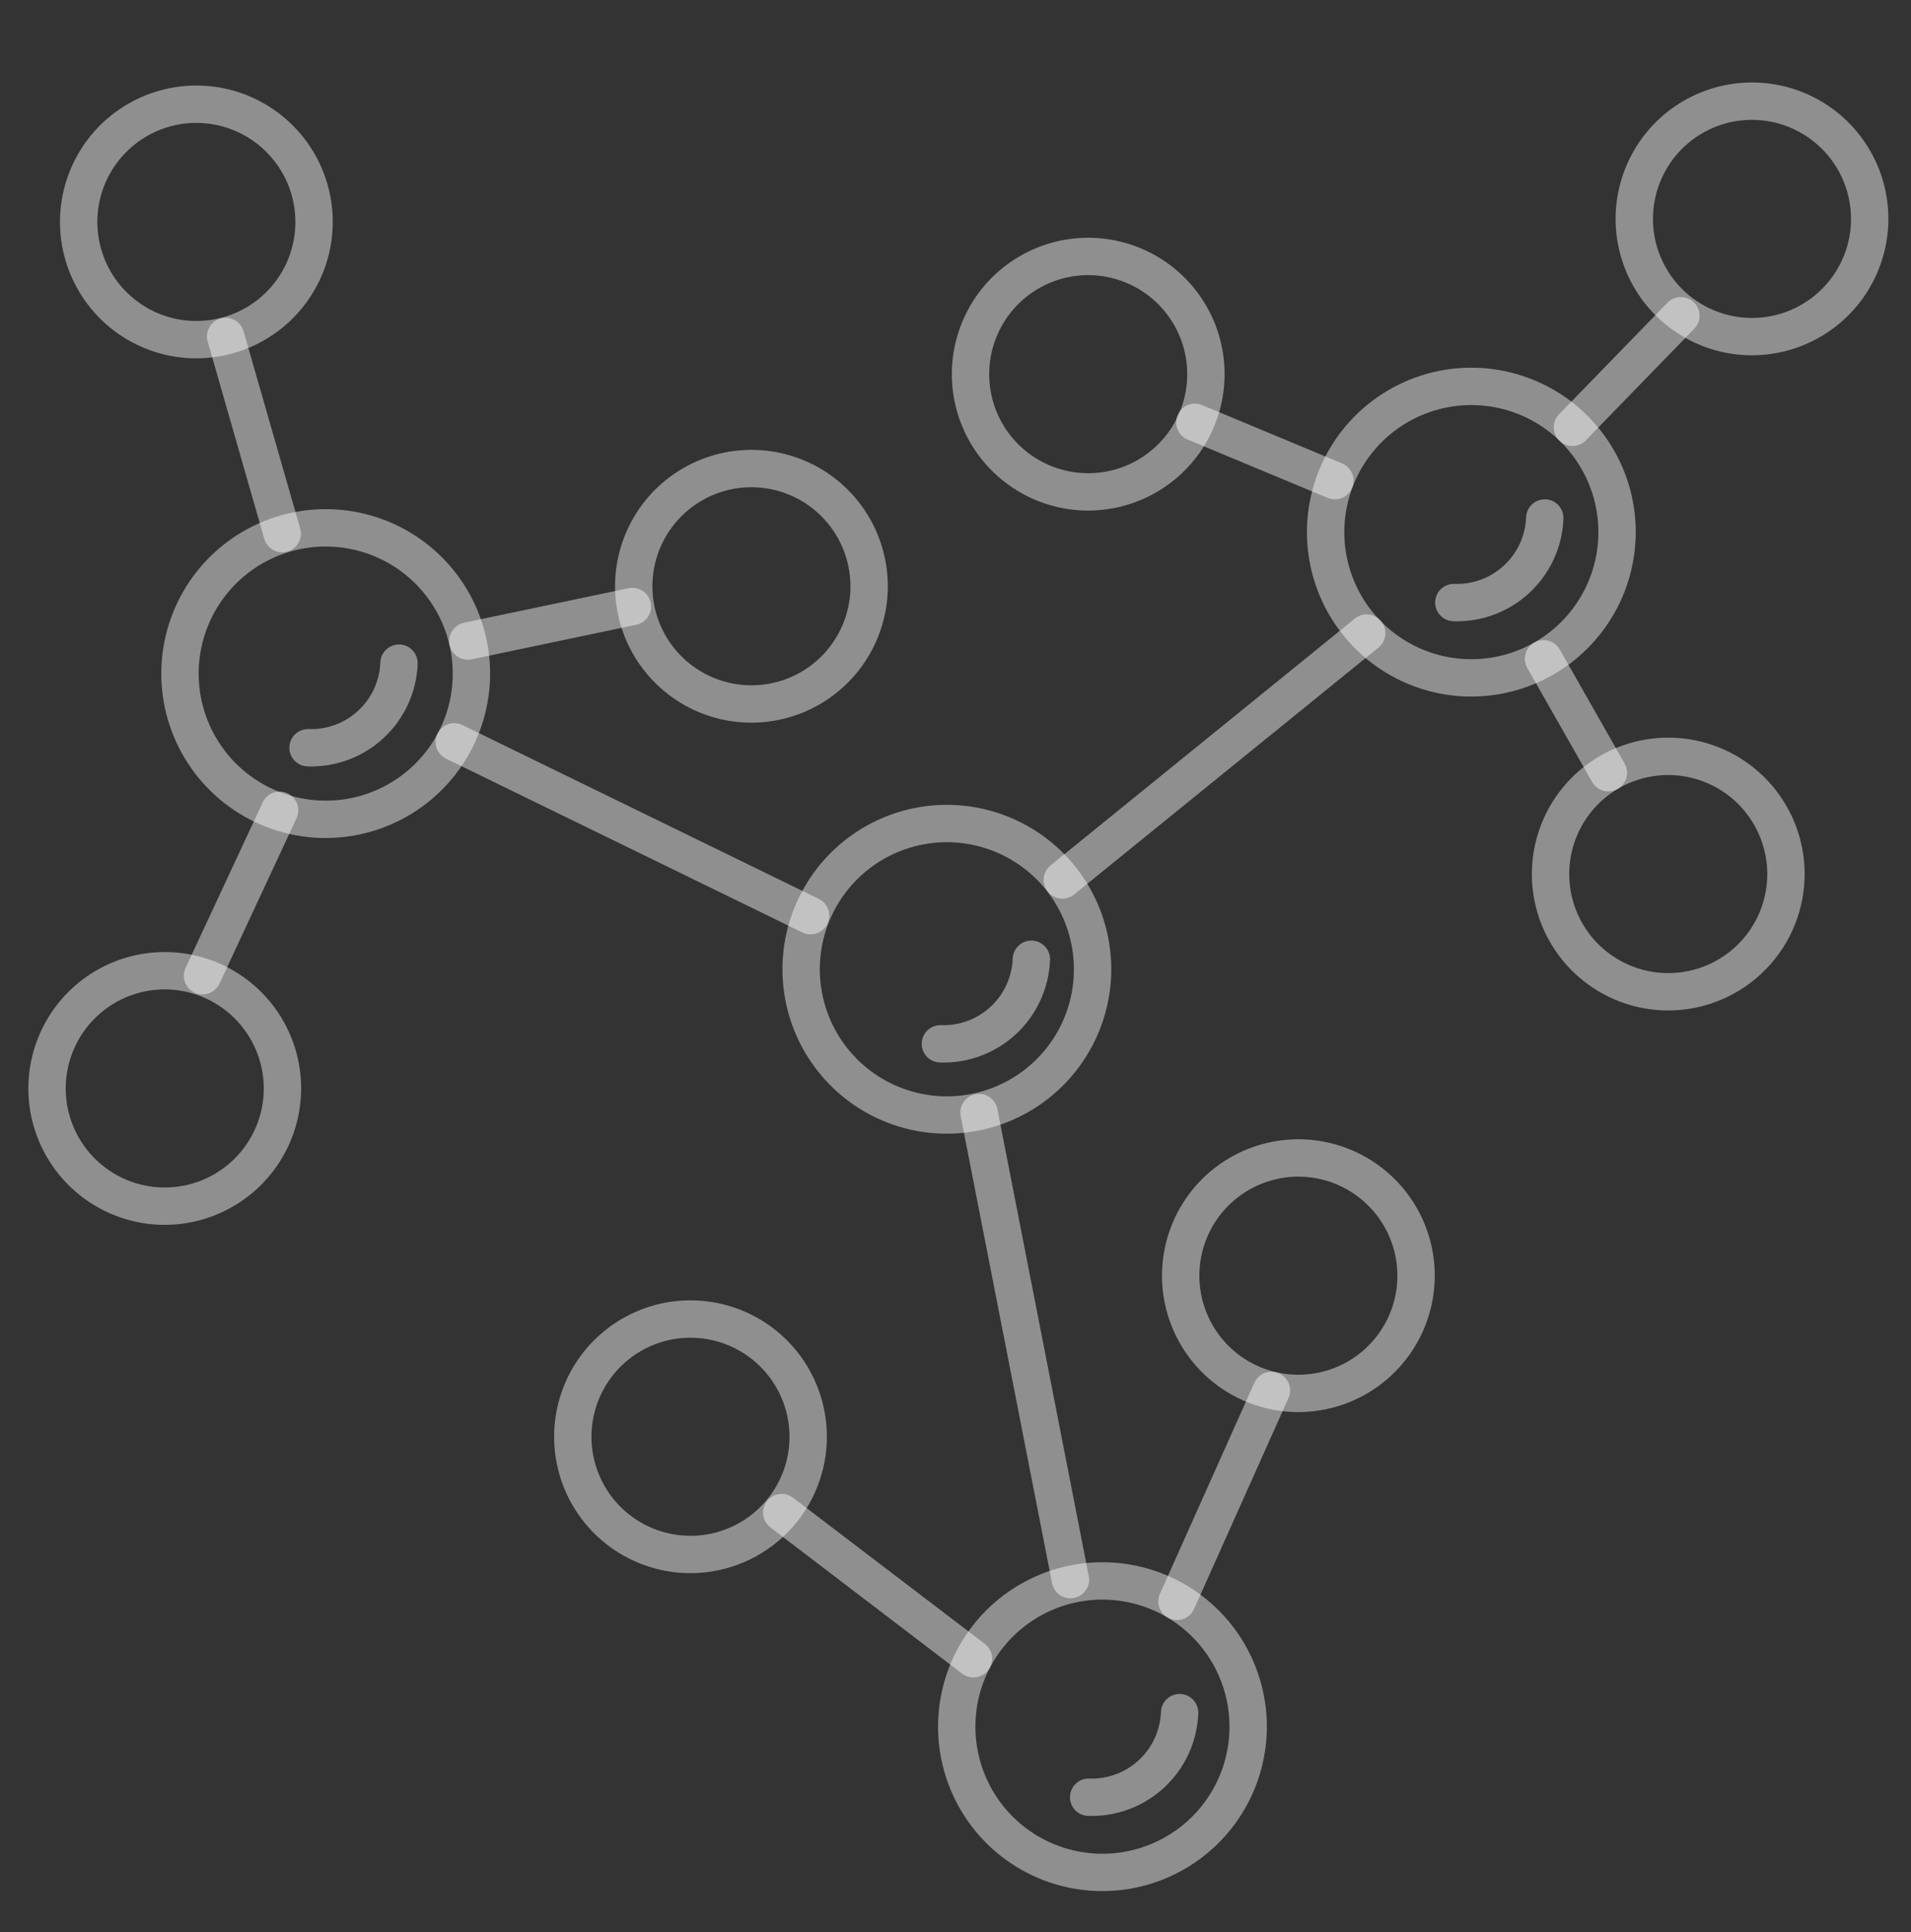 <?xml version="1.0" encoding="UTF-8"?> <svg xmlns="http://www.w3.org/2000/svg" width="91" height="92" viewBox="0 0 91 92" fill="none"><rect x="0" y="0" width="91" height="92" fill="#333333" stroke="none"/> <path d="M44.803 53.971C43.255 53.915 41.759 53.401 40.504 52.494C39.249 51.587 38.291 50.329 37.751 48.878C37.211 47.426 37.113 45.847 37.47 44.341C37.828 42.834 38.624 41.467 39.758 40.413C40.892 39.359 42.313 38.664 43.842 38.418C45.371 38.171 46.938 38.384 48.346 39.028C49.755 39.672 50.94 40.72 51.753 42.038C52.565 43.356 52.969 44.885 52.913 46.433C52.834 48.507 51.937 50.466 50.416 51.879C48.896 53.292 46.877 54.045 44.803 53.971ZM45.309 40.101C44.113 40.058 42.931 40.37 41.913 40.998C40.894 41.626 40.085 42.542 39.587 43.63C39.089 44.718 38.925 45.929 39.116 47.11C39.306 48.292 39.843 49.39 40.657 50.266C41.472 51.143 42.528 51.758 43.693 52.034C44.857 52.31 46.077 52.235 47.198 51.817C48.32 51.4 49.292 50.66 49.993 49.69C50.694 48.72 51.091 47.564 51.134 46.368C51.193 44.764 50.612 43.203 49.52 42.028C48.427 40.853 46.913 40.16 45.309 40.101Z" fill="white" fill-opacity="0.45"></path> <path d="M69.778 33.159C68.231 33.103 66.735 32.589 65.48 31.682C64.224 30.776 63.266 29.517 62.726 28.066C62.186 26.614 62.089 25.035 62.446 23.529C62.803 22.022 63.599 20.655 64.733 19.601C65.868 18.547 67.289 17.852 68.818 17.606C70.346 17.359 71.914 17.572 73.322 18.216C74.73 18.86 75.915 19.908 76.728 21.226C77.541 22.544 77.945 24.073 77.888 25.621C77.81 27.695 76.912 29.654 75.392 31.067C73.872 32.48 71.853 33.233 69.778 33.159ZM70.285 19.289C69.089 19.246 67.907 19.558 66.888 20.186C65.87 20.814 65.061 21.73 64.563 22.818C64.065 23.906 63.901 25.117 64.091 26.298C64.282 27.48 64.818 28.578 65.633 29.454C66.448 30.331 67.504 30.946 68.668 31.222C69.832 31.498 71.052 31.423 72.174 31.005C73.295 30.588 74.268 29.848 74.968 28.878C75.669 27.908 76.066 26.752 76.11 25.556C76.168 23.952 75.588 22.391 74.495 21.216C73.403 20.041 71.888 19.348 70.285 19.289Z" fill="white" fill-opacity="0.45"></path> <path d="M15.225 39.894C13.677 39.837 12.181 39.323 10.926 38.416C9.671 37.51 8.712 36.251 8.172 34.8C7.632 33.349 7.535 31.77 7.892 30.263C8.249 28.756 9.046 27.39 10.18 26.335C11.314 25.281 12.735 24.587 14.264 24.34C15.793 24.094 17.36 24.306 18.768 24.95C20.176 25.595 21.362 26.642 22.174 27.96C22.987 29.278 23.391 30.808 23.334 32.355C23.256 34.429 22.359 36.388 20.838 37.801C19.318 39.215 17.299 39.967 15.225 39.894ZM15.731 26.024C14.535 25.98 13.353 26.292 12.335 26.92C11.316 27.548 10.507 28.464 10.009 29.552C9.511 30.64 9.347 31.851 9.537 33.033C9.728 34.214 10.264 35.312 11.079 36.189C11.894 37.065 12.95 37.68 14.114 37.956C15.279 38.232 16.499 38.157 17.62 37.74C18.742 37.322 19.714 36.582 20.415 35.612C21.115 34.642 21.513 33.486 21.556 32.29C21.615 30.687 21.034 29.126 19.941 27.951C18.849 26.775 17.334 26.082 15.731 26.024Z" fill="white" fill-opacity="0.45"></path> <path d="M52.212 90.031C50.665 89.975 49.169 89.461 47.913 88.554C46.658 87.648 45.7 86.389 45.16 84.938C44.62 83.486 44.522 81.908 44.88 80.401C45.237 78.894 46.033 77.527 47.167 76.473C48.301 75.419 49.722 74.724 51.251 74.478C52.78 74.231 54.347 74.444 55.756 75.088C57.164 75.732 58.349 76.78 59.162 78.098C59.974 79.416 60.378 80.945 60.322 82.493C60.244 84.567 59.346 86.526 57.826 87.939C56.305 89.352 54.286 90.105 52.212 90.031ZM52.718 76.161C51.523 76.118 50.341 76.43 49.322 77.058C48.304 77.686 47.494 78.602 46.996 79.69C46.498 80.778 46.334 81.989 46.525 83.17C46.715 84.352 47.252 85.45 48.066 86.326C48.881 87.203 49.937 87.818 51.102 88.094C52.266 88.37 53.486 88.295 54.607 87.877C55.729 87.46 56.701 86.72 57.402 85.75C58.103 84.78 58.5 83.624 58.544 82.428C58.602 80.825 58.021 79.263 56.929 78.088C55.836 76.913 54.322 76.22 52.718 76.161Z" fill="white" fill-opacity="0.45"></path> <path d="M79.204 48.105C77.921 48.058 76.68 47.631 75.638 46.879C74.597 46.127 73.802 45.083 73.354 43.879C72.906 42.675 72.825 41.365 73.122 40.115C73.418 38.866 74.078 37.732 75.019 36.857C75.96 35.983 77.139 35.407 78.407 35.202C79.675 34.998 80.976 35.174 82.144 35.708C83.312 36.243 84.295 37.112 84.969 38.205C85.644 39.298 85.978 40.567 85.932 41.851C85.867 43.572 85.122 45.197 83.861 46.369C82.6 47.541 80.925 48.166 79.204 48.105ZM79.613 36.902C78.681 36.868 77.76 37.111 76.966 37.6C76.172 38.09 75.541 38.804 75.153 39.652C74.765 40.5 74.637 41.444 74.786 42.365C74.934 43.285 75.353 44.142 75.987 44.825C76.622 45.508 77.446 45.987 78.353 46.202C79.261 46.417 80.212 46.359 81.086 46.033C81.96 45.708 82.718 45.131 83.264 44.375C83.81 43.619 84.119 42.718 84.153 41.786C84.198 40.537 83.744 39.321 82.893 38.405C82.042 37.489 80.862 36.949 79.613 36.902Z" fill="white" fill-opacity="0.45"></path> <path d="M61.591 67.226C60.307 67.179 59.066 66.753 58.025 66.001C56.984 65.249 56.189 64.204 55.741 63.001C55.293 61.797 55.212 60.487 55.508 59.237C55.805 57.987 56.465 56.853 57.406 55.979C58.347 55.104 59.526 54.528 60.794 54.324C62.062 54.119 63.362 54.295 64.531 54.83C65.698 55.364 66.682 56.233 67.356 57.327C68.03 58.42 68.365 59.689 68.318 60.972C68.254 62.693 67.509 64.318 66.248 65.49C64.987 66.663 63.312 67.287 61.591 67.226ZM62 56.023C61.068 55.989 60.147 56.233 59.353 56.722C58.559 57.212 57.928 57.925 57.54 58.773C57.152 59.621 57.024 60.566 57.173 61.486C57.321 62.407 57.739 63.263 58.374 63.946C59.009 64.629 59.832 65.109 60.74 65.324C61.647 65.539 62.598 65.48 63.472 65.155C64.346 64.83 65.104 64.253 65.65 63.497C66.197 62.741 66.506 61.84 66.54 60.908C66.584 59.658 66.131 58.442 65.28 57.527C64.429 56.611 63.249 56.07 62 56.023Z" fill="white" fill-opacity="0.45"></path> <path d="M32.644 74.895C31.36 74.848 30.119 74.421 29.078 73.669C28.036 72.917 27.241 71.873 26.794 70.669C26.346 69.465 26.265 68.156 26.561 66.906C26.857 65.656 27.518 64.522 28.459 63.647C29.399 62.773 30.578 62.197 31.847 61.992C33.115 61.788 34.415 61.964 35.583 62.498C36.751 63.033 37.735 63.902 38.409 64.995C39.083 66.088 39.418 67.357 39.371 68.641C39.306 70.362 38.562 71.987 37.3 73.159C36.039 74.331 34.365 74.956 32.644 74.895ZM33.053 63.692C32.12 63.658 31.199 63.901 30.406 64.391C29.612 64.88 28.981 65.594 28.593 66.442C28.205 67.29 28.077 68.234 28.225 69.155C28.374 70.076 28.792 70.931 29.427 71.615C30.062 72.298 30.885 72.777 31.793 72.992C32.7 73.207 33.651 73.149 34.525 72.823C35.399 72.498 36.157 71.921 36.703 71.165C37.249 70.409 37.559 69.508 37.593 68.576C37.637 67.327 37.184 66.111 36.333 65.195C35.481 64.279 34.302 63.739 33.053 63.692Z" fill="white" fill-opacity="0.45"></path> <path d="M35.546 34.403C34.262 34.356 33.021 33.93 31.98 33.178C30.939 32.425 30.144 31.381 29.696 30.177C29.248 28.974 29.167 27.664 29.463 26.414C29.76 25.164 30.42 24.03 31.361 23.155C32.302 22.281 33.481 21.705 34.749 21.5C36.017 21.296 37.318 21.472 38.486 22.007C39.654 22.541 40.637 23.41 41.311 24.503C41.985 25.597 42.32 26.866 42.273 28.149C42.209 29.87 41.464 31.495 40.203 32.667C38.942 33.84 37.267 34.464 35.546 34.403ZM35.955 23.2C35.023 23.166 34.102 23.409 33.308 23.899C32.514 24.388 31.883 25.102 31.495 25.95C31.107 26.798 30.979 27.742 31.128 28.663C31.276 29.584 31.694 30.44 32.329 31.123C32.964 31.806 33.788 32.285 34.695 32.501C35.602 32.716 36.553 32.657 37.427 32.332C38.301 32.007 39.059 31.429 39.605 30.673C40.152 29.917 40.461 29.016 40.495 28.084C40.539 26.835 40.086 25.619 39.235 24.703C38.384 23.788 37.204 23.247 35.955 23.2Z" fill="white" fill-opacity="0.45"></path> <path d="M7.609 58.312C6.325 58.265 5.084 57.838 4.043 57.086C3.001 56.334 2.206 55.29 1.758 54.086C1.31 52.882 1.229 51.572 1.526 50.323C1.822 49.073 2.483 47.939 3.423 47.064C4.364 46.19 5.543 45.614 6.811 45.409C8.08 45.205 9.38 45.381 10.548 45.915C11.716 46.45 12.699 47.319 13.374 48.412C14.048 49.505 14.383 50.774 14.336 52.058C14.271 53.779 13.527 55.404 12.265 56.576C11.004 57.748 9.329 58.373 7.609 58.312ZM8.017 47.109C7.085 47.075 6.164 47.318 5.37 47.807C4.577 48.297 3.946 49.011 3.558 49.859C3.17 50.707 3.042 51.651 3.19 52.572C3.339 53.492 3.757 54.349 4.392 55.032C5.027 55.715 5.85 56.194 6.757 56.409C7.665 56.624 8.616 56.566 9.49 56.24C10.364 55.915 11.122 55.338 11.668 54.582C12.214 53.826 12.524 52.925 12.558 51.993C12.602 50.744 12.149 49.528 11.297 48.612C10.446 47.697 9.267 47.156 8.017 47.109Z" fill="white" fill-opacity="0.45"></path> <path d="M9.114 17.057C7.831 17.01 6.59 16.584 5.548 15.832C4.507 15.08 3.712 14.036 3.264 12.832C2.816 11.628 2.735 10.318 3.032 9.068C3.328 7.818 3.988 6.684 4.929 5.81C5.87 4.935 7.049 4.359 8.317 4.155C9.586 3.95 10.886 4.126 12.054 4.661C13.222 5.195 14.205 6.064 14.88 7.158C15.554 8.251 15.889 9.52 15.842 10.804C15.777 12.524 15.032 14.149 13.771 15.322C12.51 16.494 10.835 17.118 9.114 17.057ZM9.523 5.854C8.591 5.82 7.67 6.064 6.876 6.553C6.082 7.043 5.452 7.756 5.064 8.605C4.675 9.453 4.548 10.397 4.696 11.317C4.844 12.238 5.263 13.094 5.898 13.777C6.533 14.46 7.356 14.94 8.263 15.155C9.171 15.37 10.122 15.311 10.996 14.986C11.87 14.661 12.628 14.084 13.174 13.328C13.72 12.572 14.03 11.671 14.063 10.739C14.108 9.489 13.655 8.273 12.803 7.358C11.952 6.442 10.773 5.901 9.523 5.854Z" fill="white" fill-opacity="0.45"></path> <path d="M83.192 16.912C81.908 16.865 80.667 16.438 79.626 15.686C78.584 14.934 77.789 13.89 77.341 12.686C76.893 11.482 76.812 10.172 77.109 8.923C77.405 7.673 78.066 6.539 79.007 5.664C79.947 4.79 81.126 4.214 82.394 4.009C83.663 3.805 84.963 3.981 86.131 4.515C87.299 5.05 88.282 5.919 88.957 7.012C89.631 8.106 89.966 9.374 89.919 10.658C89.854 12.379 89.11 14.004 87.848 15.176C86.587 16.348 84.912 16.973 83.192 16.912ZM83.6 5.709C82.668 5.675 81.747 5.918 80.953 6.408C80.16 6.897 79.529 7.611 79.141 8.459C78.753 9.307 78.625 10.251 78.773 11.172C78.922 12.093 79.34 12.949 79.975 13.632C80.61 14.315 81.433 14.794 82.34 15.009C83.248 15.225 84.199 15.166 85.073 14.841C85.947 14.515 86.705 13.938 87.251 13.182C87.797 12.426 88.107 11.525 88.141 10.593C88.185 9.344 87.732 8.128 86.88 7.212C86.029 6.297 84.85 5.756 83.6 5.709Z" fill="white" fill-opacity="0.45"></path> <path d="M51.583 24.305C50.3 24.258 49.059 23.831 48.017 23.079C46.976 22.327 46.181 21.283 45.733 20.079C45.285 18.875 45.204 17.566 45.501 16.316C45.797 15.066 46.457 13.932 47.398 13.057C48.339 12.183 49.518 11.607 50.786 11.402C52.054 11.198 53.355 11.374 54.523 11.909C55.691 12.443 56.674 13.312 57.348 14.405C58.023 15.499 58.357 16.767 58.31 18.051C58.246 19.772 57.501 21.397 56.24 22.569C54.979 23.741 53.304 24.366 51.583 24.305ZM51.992 13.102C51.06 13.068 50.139 13.311 49.345 13.801C48.551 14.29 47.92 15.004 47.532 15.852C47.144 16.7 47.016 17.644 47.165 18.565C47.313 19.486 47.731 20.342 48.366 21.025C49.001 21.708 49.825 22.187 50.732 22.402C51.639 22.618 52.59 22.559 53.465 22.234C54.339 21.908 55.096 21.331 55.643 20.575C56.189 19.819 56.498 18.918 56.532 17.986C56.577 16.737 56.123 15.521 55.272 14.605C54.421 13.69 53.241 13.149 51.992 13.102Z" fill="white" fill-opacity="0.45"></path> <path d="M50.553 42.785C50.372 42.779 50.197 42.717 50.052 42.609C49.907 42.5 49.798 42.35 49.741 42.178C49.683 42.006 49.68 41.821 49.731 41.647C49.781 41.473 49.884 41.318 50.025 41.204L64.521 29.447C64.704 29.299 64.939 29.229 65.174 29.253C65.409 29.278 65.624 29.395 65.773 29.578C65.922 29.762 65.991 29.997 65.967 30.232C65.942 30.467 65.825 30.682 65.642 30.831L51.146 42.588C50.979 42.723 50.768 42.793 50.553 42.785Z" fill="white" fill-opacity="0.45"></path> <path d="M50.94 76.096C50.74 76.089 50.547 76.014 50.395 75.884C50.242 75.754 50.138 75.575 50.099 75.378L45.747 53.14C45.702 52.909 45.75 52.669 45.882 52.473C46.014 52.277 46.218 52.141 46.45 52.096C46.681 52.05 46.921 52.099 47.117 52.231C47.313 52.362 47.449 52.566 47.494 52.798L51.846 75.036C51.872 75.168 51.868 75.303 51.834 75.433C51.8 75.563 51.737 75.683 51.65 75.785C51.562 75.887 51.453 75.968 51.331 76.022C51.208 76.076 51.074 76.101 50.94 76.096Z" fill="white" fill-opacity="0.45"></path> <path d="M38.561 44.484C38.439 44.479 38.318 44.449 38.208 44.395L21.239 36.119C21.027 36.016 20.864 35.832 20.788 35.609C20.711 35.386 20.726 35.141 20.83 34.929C20.933 34.717 21.117 34.555 21.34 34.478C21.563 34.401 21.808 34.416 22.02 34.52L38.989 42.796C39.172 42.885 39.319 43.035 39.405 43.219C39.491 43.403 39.512 43.611 39.463 43.809C39.414 44.007 39.299 44.181 39.137 44.304C38.974 44.427 38.775 44.491 38.572 44.485L38.561 44.484Z" fill="white" fill-opacity="0.45"></path> <path d="M74.843 21.237C74.671 21.23 74.505 21.174 74.364 21.075C74.223 20.976 74.114 20.838 74.05 20.679C73.986 20.519 73.97 20.344 74.003 20.175C74.036 20.007 74.118 19.851 74.237 19.728L79.418 14.397C79.583 14.234 79.806 14.142 80.039 14.142C80.271 14.141 80.495 14.231 80.661 14.393C80.828 14.555 80.925 14.776 80.931 15.008C80.937 15.241 80.852 15.466 80.694 15.636L75.513 20.967C75.427 21.056 75.322 21.127 75.207 21.173C75.091 21.219 74.967 21.241 74.843 21.237Z" fill="white" fill-opacity="0.45"></path> <path d="M76.558 37.68C76.407 37.675 76.259 37.631 76.13 37.552C76 37.473 75.893 37.363 75.818 37.231L72.729 31.805C72.671 31.704 72.634 31.592 72.619 31.476C72.605 31.36 72.613 31.242 72.644 31.129C72.675 31.017 72.728 30.911 72.8 30.819C72.872 30.727 72.961 30.649 73.062 30.592C73.164 30.534 73.276 30.497 73.392 30.482C73.508 30.468 73.626 30.476 73.739 30.507C73.851 30.538 73.957 30.591 74.049 30.663C74.141 30.734 74.219 30.824 74.276 30.925L77.363 36.351C77.442 36.489 77.482 36.645 77.48 36.803C77.478 36.962 77.433 37.117 77.351 37.252C77.269 37.388 77.152 37.499 77.013 37.574C76.873 37.649 76.716 37.686 76.558 37.68Z" fill="white" fill-opacity="0.45"></path> <path d="M63.533 23.774C63.426 23.77 63.321 23.747 63.222 23.706L56.557 20.929C56.339 20.838 56.166 20.665 56.076 20.446C55.986 20.228 55.986 19.983 56.077 19.765C56.168 19.547 56.341 19.374 56.559 19.284C56.778 19.194 57.023 19.195 57.24 19.285L63.905 22.062C64.099 22.142 64.258 22.287 64.355 22.472C64.452 22.657 64.481 22.87 64.436 23.075C64.391 23.279 64.276 23.461 64.111 23.589C63.945 23.717 63.74 23.782 63.531 23.774L63.533 23.774Z" fill="white" fill-opacity="0.45"></path> <path d="M13.407 26.295C13.219 26.288 13.039 26.222 12.891 26.106C12.743 25.99 12.636 25.831 12.584 25.651L9.899 16.294C9.862 16.18 9.848 16.06 9.858 15.941C9.868 15.821 9.902 15.706 9.958 15.6C10.014 15.494 10.091 15.401 10.184 15.325C10.277 15.25 10.384 15.194 10.499 15.162C10.614 15.129 10.735 15.119 10.854 15.134C10.972 15.149 11.087 15.187 11.19 15.247C11.294 15.307 11.384 15.387 11.456 15.483C11.528 15.579 11.58 15.688 11.608 15.804L14.294 25.161C14.358 25.388 14.331 25.631 14.216 25.837C14.102 26.043 13.91 26.195 13.684 26.261C13.594 26.287 13.5 26.298 13.407 26.295Z" fill="white" fill-opacity="0.45"></path> <path d="M9.612 47.345C9.493 47.34 9.377 47.313 9.269 47.263C9.163 47.214 9.068 47.144 8.989 47.058C8.91 46.972 8.848 46.871 8.808 46.762C8.768 46.652 8.75 46.535 8.755 46.419C8.76 46.302 8.788 46.187 8.837 46.081L12.508 38.203C12.607 37.988 12.787 37.823 13.009 37.742C13.231 37.66 13.476 37.671 13.69 37.77C13.904 37.87 14.069 38.05 14.151 38.272C14.232 38.493 14.221 38.738 14.122 38.952L10.451 46.831C10.377 46.99 10.258 47.123 10.109 47.215C9.96 47.306 9.787 47.352 9.612 47.345Z" fill="white" fill-opacity="0.45"></path> <path d="M56.016 77.133C55.87 77.127 55.728 77.087 55.602 77.014C55.475 76.941 55.369 76.838 55.292 76.714C55.215 76.59 55.169 76.449 55.159 76.303C55.15 76.158 55.176 76.012 55.235 75.879L59.735 65.828C59.832 65.614 60.01 65.448 60.23 65.365C60.45 65.282 60.694 65.289 60.908 65.385C61.122 65.481 61.29 65.658 61.375 65.877C61.459 66.096 61.453 66.34 61.359 66.555L56.859 76.606C56.787 76.768 56.668 76.904 56.518 76.998C56.368 77.092 56.193 77.139 56.016 77.133Z" fill="white" fill-opacity="0.45"></path> <path d="M46.321 79.865C46.137 79.858 45.96 79.794 45.815 79.682L36.661 72.701C36.482 72.555 36.368 72.345 36.341 72.116C36.314 71.887 36.378 71.657 36.518 71.474C36.657 71.29 36.863 71.168 37.091 71.134C37.319 71.099 37.552 71.154 37.74 71.288L46.894 78.263C47.044 78.378 47.155 78.537 47.209 78.719C47.263 78.9 47.257 79.094 47.193 79.272C47.129 79.451 47.01 79.604 46.853 79.71C46.697 79.815 46.51 79.868 46.321 79.861L46.321 79.865Z" fill="white" fill-opacity="0.45"></path> <path d="M22.242 31.409C22.026 31.4 21.82 31.313 21.663 31.163C21.506 31.013 21.409 30.811 21.391 30.595C21.373 30.379 21.434 30.164 21.563 29.99C21.692 29.815 21.881 29.695 22.093 29.649L29.959 27.999C30.187 27.959 30.421 28.009 30.612 28.138C30.804 28.268 30.937 28.466 30.985 28.692C31.032 28.919 30.99 29.154 30.867 29.35C30.744 29.545 30.549 29.685 30.325 29.74L22.459 31.39C22.387 31.405 22.315 31.411 22.242 31.409Z" fill="white" fill-opacity="0.45"></path> <path d="M44.749 50.586C44.513 50.578 44.29 50.476 44.13 50.303C43.969 50.13 43.884 49.9 43.892 49.665C43.901 49.429 44.003 49.206 44.176 49.045C44.348 48.885 44.578 48.799 44.814 48.808C45.686 48.839 46.535 48.522 47.174 47.928C47.813 47.334 48.191 46.51 48.224 45.638C48.232 45.403 48.334 45.18 48.507 45.019C48.68 44.858 48.909 44.773 49.145 44.782C49.381 44.79 49.604 44.892 49.764 45.065C49.925 45.238 50.01 45.467 50.002 45.703C49.951 47.047 49.369 48.315 48.385 49.23C47.4 50.146 46.092 50.633 44.749 50.586Z" fill="white" fill-opacity="0.45"></path> <path d="M69.197 29.577C68.961 29.569 68.739 29.467 68.578 29.294C68.417 29.121 68.332 28.892 68.34 28.656C68.349 28.42 68.451 28.197 68.624 28.037C68.797 27.876 69.026 27.791 69.262 27.799C70.134 27.83 70.983 27.514 71.622 26.919C72.262 26.325 72.639 25.502 72.672 24.63C72.68 24.394 72.782 24.171 72.955 24.01C73.128 23.85 73.358 23.764 73.593 23.773C73.829 23.781 74.052 23.883 74.213 24.056C74.373 24.229 74.459 24.459 74.45 24.694C74.399 26.038 73.817 27.306 72.833 28.222C71.848 29.137 70.541 29.625 69.197 29.577Z" fill="white" fill-opacity="0.45"></path> <path d="M14.637 36.489C14.401 36.48 14.178 36.378 14.017 36.206C13.857 36.033 13.771 35.803 13.78 35.567C13.789 35.332 13.89 35.109 14.063 34.948C14.236 34.788 14.466 34.702 14.701 34.711C15.574 34.742 16.422 34.425 17.062 33.831C17.701 33.237 18.078 32.413 18.111 31.541C18.12 31.305 18.222 31.083 18.395 30.922C18.567 30.761 18.797 30.676 19.033 30.684C19.269 30.693 19.491 30.795 19.652 30.968C19.813 31.141 19.898 31.37 19.889 31.606C19.838 32.95 19.257 34.218 18.272 35.133C17.288 36.049 15.98 36.536 14.637 36.489Z" fill="white" fill-opacity="0.45"></path> <path d="M51.808 86.455C51.573 86.447 51.35 86.345 51.189 86.172C51.029 85.999 50.943 85.769 50.952 85.534C50.96 85.298 51.062 85.075 51.235 84.915C51.408 84.754 51.638 84.668 51.873 84.677C52.746 84.708 53.594 84.392 54.234 83.797C54.873 83.203 55.25 82.38 55.283 81.507C55.292 81.272 55.394 81.049 55.566 80.888C55.739 80.728 55.969 80.642 56.205 80.651C56.44 80.659 56.663 80.761 56.824 80.934C56.984 81.107 57.07 81.337 57.061 81.572C57.01 82.916 56.429 84.184 55.444 85.1C54.459 86.015 53.152 86.502 51.808 86.455Z" fill="white" fill-opacity="0.45"></path> </svg> 